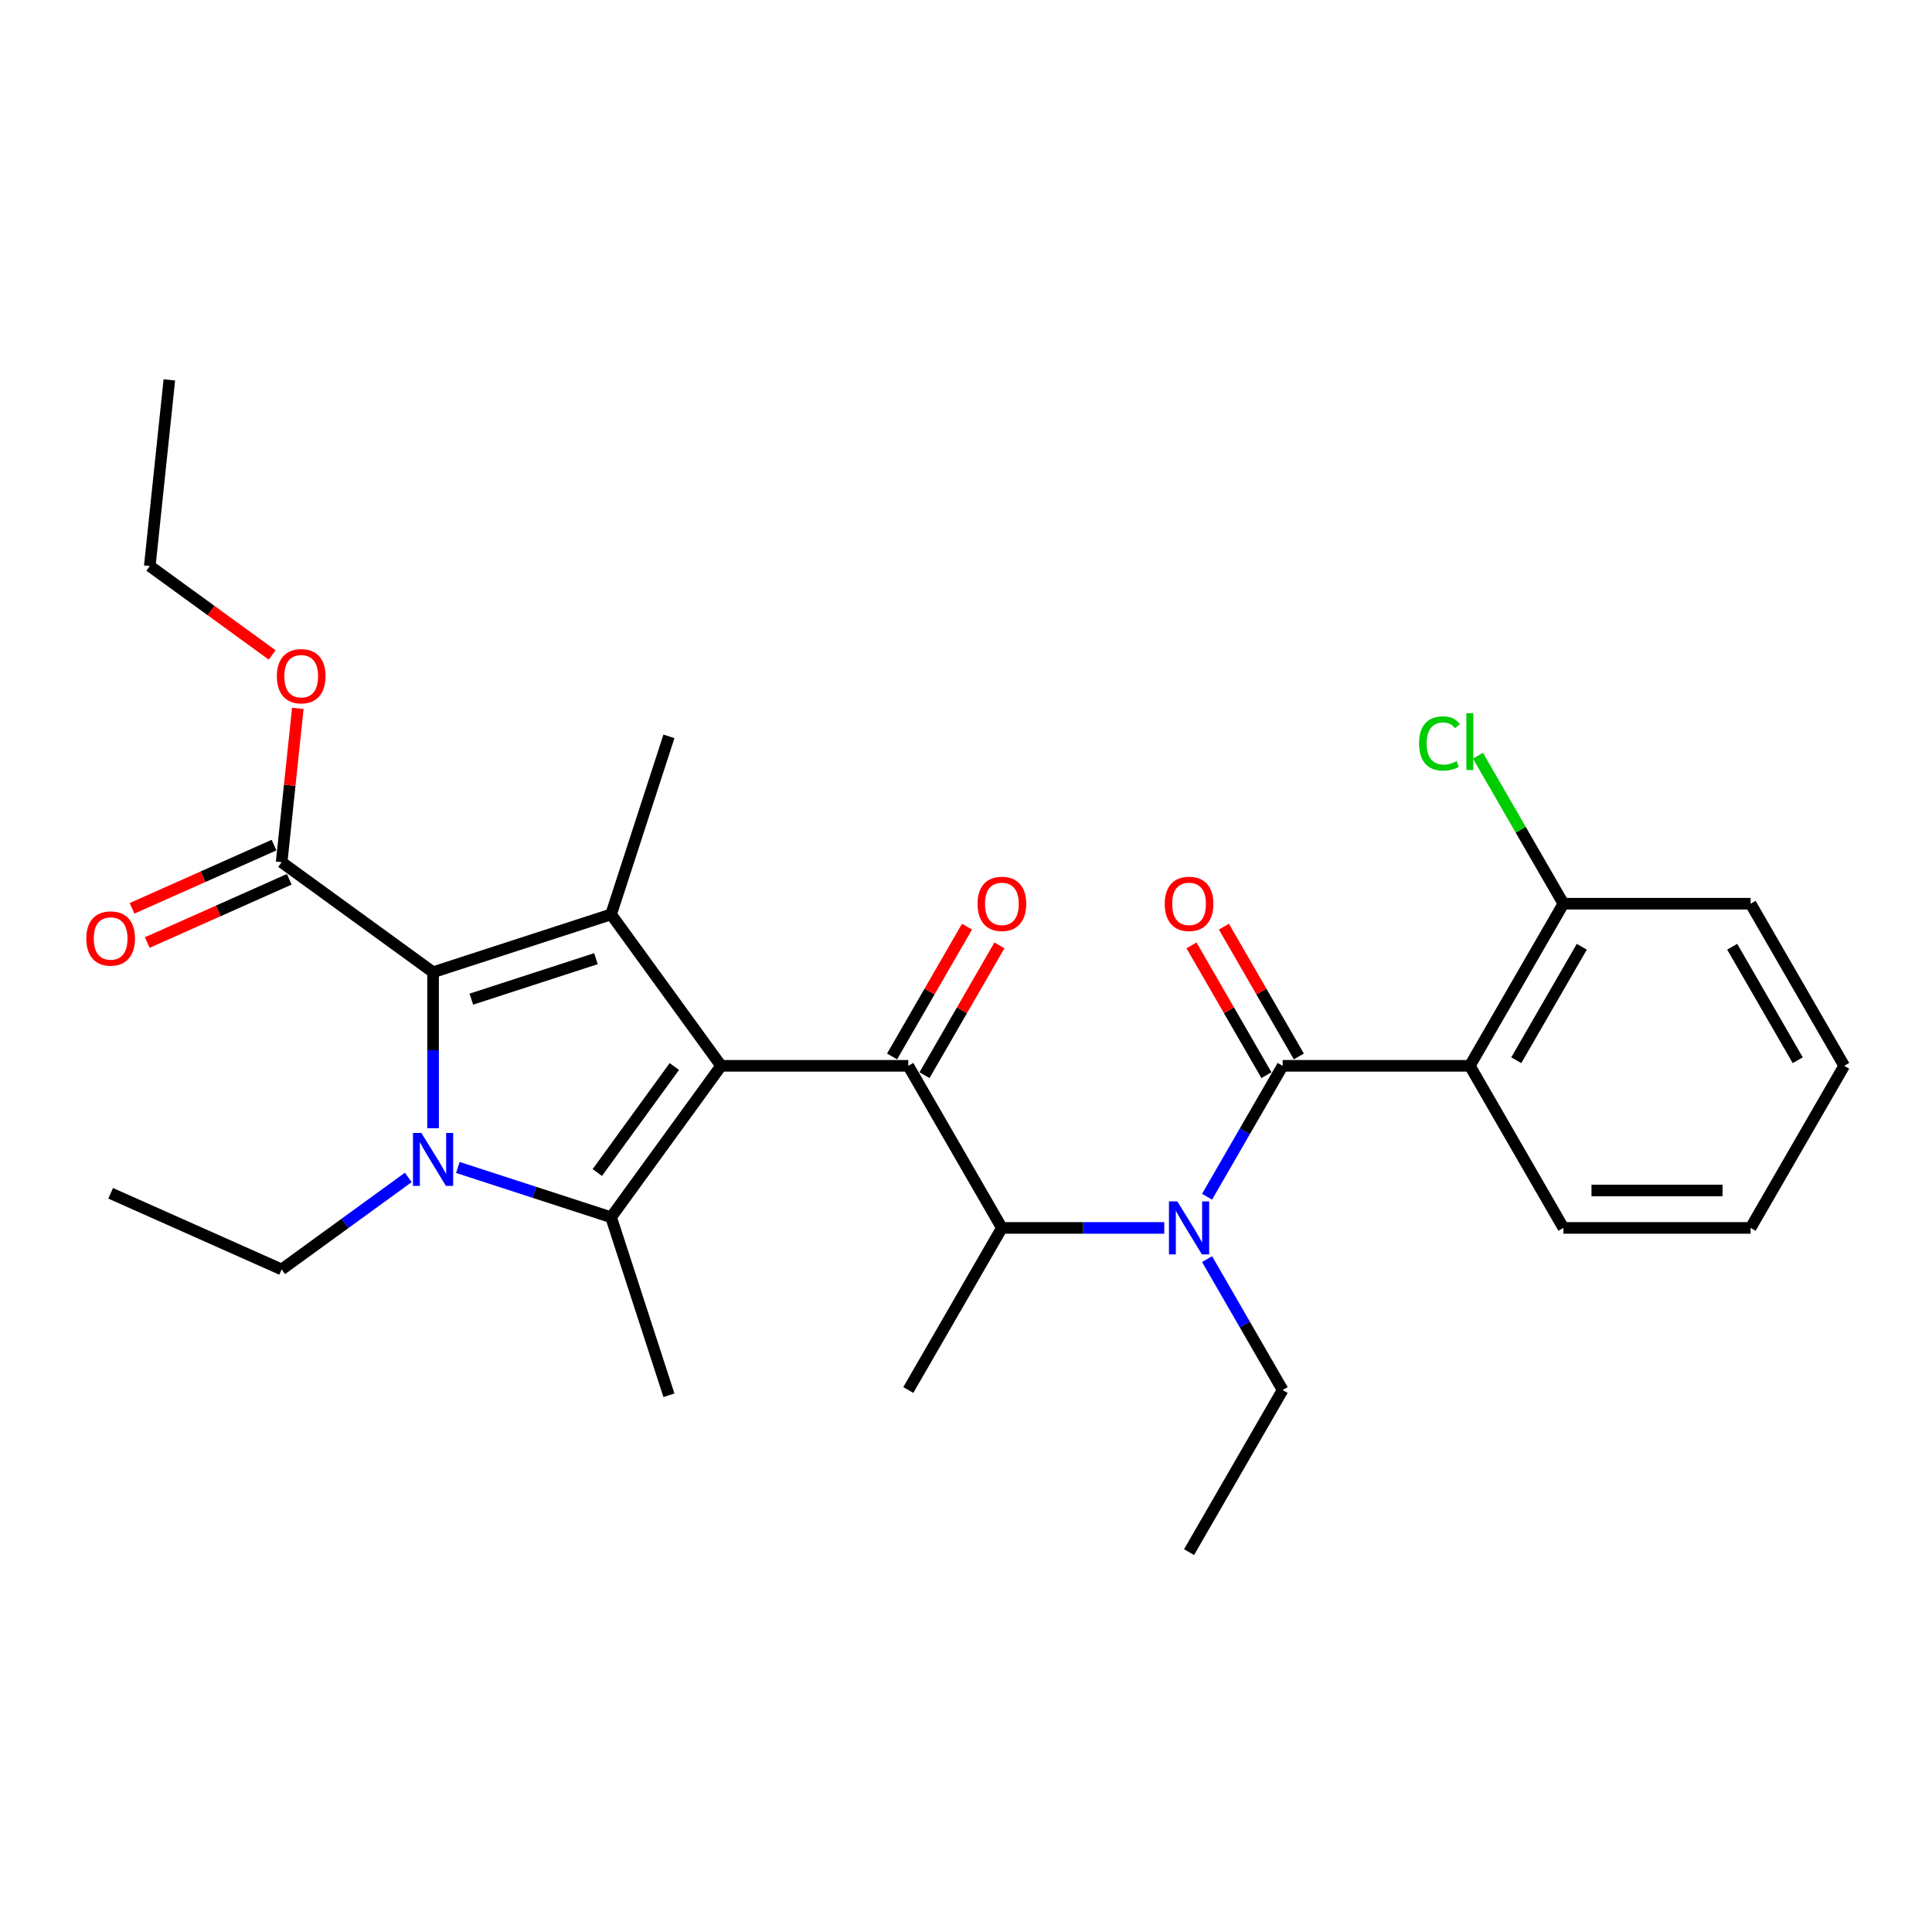 <?xml version='1.0' encoding='iso-8859-1'?>
<svg version='1.1' baseProfile='full'
              xmlns='http://www.w3.org/2000/svg'
                      xmlns:rdkit='http://www.rdkit.org/xml'
                      xmlns:xlink='http://www.w3.org/1999/xlink'
                  xml:space='preserve'
width='1000px' height='1000px' viewBox='0 0 1000 1000'>
<!-- END OF HEADER -->
<rect style='opacity:1.0;fill:#FFFFFF;stroke:none' width='1000' height='1000' x='0' y='0'> </rect>
<path class='bond-0' d='M 624.773,651.709 L 644.334,685.59' style='fill:none;fill-rule:evenodd;stroke:#0000FF;stroke-width:6px;stroke-linecap:butt;stroke-linejoin:miter;stroke-opacity:1' />
<path class='bond-0' d='M 644.334,685.59 L 663.896,719.471' style='fill:none;fill-rule:evenodd;stroke:#000000;stroke-width:6px;stroke-linecap:butt;stroke-linejoin:miter;stroke-opacity:1' />
<path class='bond-1' d='M 602.627,635.568 L 560.599,635.568' style='fill:none;fill-rule:evenodd;stroke:#0000FF;stroke-width:6px;stroke-linecap:butt;stroke-linejoin:miter;stroke-opacity:1' />
<path class='bond-1' d='M 560.599,635.568 L 518.571,635.568' style='fill:none;fill-rule:evenodd;stroke:#000000;stroke-width:6px;stroke-linecap:butt;stroke-linejoin:miter;stroke-opacity:1' />
<path class='bond-2' d='M 624.773,619.427 L 644.334,585.546' style='fill:none;fill-rule:evenodd;stroke:#0000FF;stroke-width:6px;stroke-linecap:butt;stroke-linejoin:miter;stroke-opacity:1' />
<path class='bond-2' d='M 644.334,585.546 L 663.896,551.665' style='fill:none;fill-rule:evenodd;stroke:#000000;stroke-width:6px;stroke-linecap:butt;stroke-linejoin:miter;stroke-opacity:1' />
<path class='bond-3' d='M 760.779,551.665 L 809.221,467.761' style='fill:none;fill-rule:evenodd;stroke:#000000;stroke-width:6px;stroke-linecap:butt;stroke-linejoin:miter;stroke-opacity:1' />
<path class='bond-3' d='M 784.826,548.768 L 818.735,490.035' style='fill:none;fill-rule:evenodd;stroke:#000000;stroke-width:6px;stroke-linecap:butt;stroke-linejoin:miter;stroke-opacity:1' />
<path class='bond-4' d='M 760.779,551.665 L 809.221,635.568' style='fill:none;fill-rule:evenodd;stroke:#000000;stroke-width:6px;stroke-linecap:butt;stroke-linejoin:miter;stroke-opacity:1' />
<path class='bond-5' d='M 760.779,551.665 L 663.896,551.665' style='fill:none;fill-rule:evenodd;stroke:#000000;stroke-width:6px;stroke-linecap:butt;stroke-linejoin:miter;stroke-opacity:1' />
<path class='bond-6' d='M 470.129,551.665 L 373.246,551.665' style='fill:none;fill-rule:evenodd;stroke:#000000;stroke-width:6px;stroke-linecap:butt;stroke-linejoin:miter;stroke-opacity:1' />
<path class='bond-7' d='M 478.52,556.509 L 497.913,522.918' style='fill:none;fill-rule:evenodd;stroke:#000000;stroke-width:6px;stroke-linecap:butt;stroke-linejoin:miter;stroke-opacity:1' />
<path class='bond-7' d='M 497.913,522.918 L 517.307,489.328' style='fill:none;fill-rule:evenodd;stroke:#FF0000;stroke-width:6px;stroke-linecap:butt;stroke-linejoin:miter;stroke-opacity:1' />
<path class='bond-7' d='M 461.739,546.821 L 481.133,513.23' style='fill:none;fill-rule:evenodd;stroke:#000000;stroke-width:6px;stroke-linecap:butt;stroke-linejoin:miter;stroke-opacity:1' />
<path class='bond-7' d='M 481.133,513.23 L 500.526,479.639' style='fill:none;fill-rule:evenodd;stroke:#FF0000;stroke-width:6px;stroke-linecap:butt;stroke-linejoin:miter;stroke-opacity:1' />
<path class='bond-8' d='M 470.129,551.665 L 518.571,635.568' style='fill:none;fill-rule:evenodd;stroke:#000000;stroke-width:6px;stroke-linecap:butt;stroke-linejoin:miter;stroke-opacity:1' />
<path class='bond-9' d='M 518.571,635.568 L 470.129,719.471' style='fill:none;fill-rule:evenodd;stroke:#000000;stroke-width:6px;stroke-linecap:butt;stroke-linejoin:miter;stroke-opacity:1' />
<path class='bond-10' d='M 672.286,546.821 L 652.893,513.23' style='fill:none;fill-rule:evenodd;stroke:#000000;stroke-width:6px;stroke-linecap:butt;stroke-linejoin:miter;stroke-opacity:1' />
<path class='bond-10' d='M 652.893,513.23 L 633.499,479.639' style='fill:none;fill-rule:evenodd;stroke:#FF0000;stroke-width:6px;stroke-linecap:butt;stroke-linejoin:miter;stroke-opacity:1' />
<path class='bond-10' d='M 655.505,556.509 L 636.112,522.918' style='fill:none;fill-rule:evenodd;stroke:#000000;stroke-width:6px;stroke-linecap:butt;stroke-linejoin:miter;stroke-opacity:1' />
<path class='bond-10' d='M 636.112,522.918 L 616.718,489.328' style='fill:none;fill-rule:evenodd;stroke:#FF0000;stroke-width:6px;stroke-linecap:butt;stroke-linejoin:miter;stroke-opacity:1' />
<path class='bond-11' d='M 809.221,467.761 L 787.102,429.451' style='fill:none;fill-rule:evenodd;stroke:#000000;stroke-width:6px;stroke-linecap:butt;stroke-linejoin:miter;stroke-opacity:1' />
<path class='bond-11' d='M 787.102,429.451 L 764.984,391.141' style='fill:none;fill-rule:evenodd;stroke:#00CC00;stroke-width:6px;stroke-linecap:butt;stroke-linejoin:miter;stroke-opacity:1' />
<path class='bond-12' d='M 809.221,467.761 L 906.104,467.761' style='fill:none;fill-rule:evenodd;stroke:#000000;stroke-width:6px;stroke-linecap:butt;stroke-linejoin:miter;stroke-opacity:1' />
<path class='bond-13' d='M 809.221,635.568 L 906.104,635.568' style='fill:none;fill-rule:evenodd;stroke:#000000;stroke-width:6px;stroke-linecap:butt;stroke-linejoin:miter;stroke-opacity:1' />
<path class='bond-13' d='M 823.753,616.192 L 891.571,616.192' style='fill:none;fill-rule:evenodd;stroke:#000000;stroke-width:6px;stroke-linecap:butt;stroke-linejoin:miter;stroke-opacity:1' />
<path class='bond-14' d='M 663.896,719.471 L 615.454,803.375' style='fill:none;fill-rule:evenodd;stroke:#000000;stroke-width:6px;stroke-linecap:butt;stroke-linejoin:miter;stroke-opacity:1' />
<path class='bond-15' d='M 236.985,604.274 L 276.643,617.16' style='fill:none;fill-rule:evenodd;stroke:#0000FF;stroke-width:6px;stroke-linecap:butt;stroke-linejoin:miter;stroke-opacity:1' />
<path class='bond-15' d='M 276.643,617.16 L 316.3,630.045' style='fill:none;fill-rule:evenodd;stroke:#000000;stroke-width:6px;stroke-linecap:butt;stroke-linejoin:miter;stroke-opacity:1' />
<path class='bond-16' d='M 224.158,583.966 L 224.158,543.594' style='fill:none;fill-rule:evenodd;stroke:#0000FF;stroke-width:6px;stroke-linecap:butt;stroke-linejoin:miter;stroke-opacity:1' />
<path class='bond-16' d='M 224.158,543.594 L 224.158,503.223' style='fill:none;fill-rule:evenodd;stroke:#000000;stroke-width:6px;stroke-linecap:butt;stroke-linejoin:miter;stroke-opacity:1' />
<path class='bond-17' d='M 211.331,609.426 L 178.554,633.24' style='fill:none;fill-rule:evenodd;stroke:#0000FF;stroke-width:6px;stroke-linecap:butt;stroke-linejoin:miter;stroke-opacity:1' />
<path class='bond-17' d='M 178.554,633.24 L 145.778,657.053' style='fill:none;fill-rule:evenodd;stroke:#000000;stroke-width:6px;stroke-linecap:butt;stroke-linejoin:miter;stroke-opacity:1' />
<path class='bond-18' d='M 316.3,630.045 L 346.238,722.186' style='fill:none;fill-rule:evenodd;stroke:#000000;stroke-width:6px;stroke-linecap:butt;stroke-linejoin:miter;stroke-opacity:1' />
<path class='bond-19' d='M 316.3,630.045 L 373.246,551.665' style='fill:none;fill-rule:evenodd;stroke:#000000;stroke-width:6px;stroke-linecap:butt;stroke-linejoin:miter;stroke-opacity:1' />
<path class='bond-19' d='M 309.166,606.899 L 349.028,552.033' style='fill:none;fill-rule:evenodd;stroke:#000000;stroke-width:6px;stroke-linecap:butt;stroke-linejoin:miter;stroke-opacity:1' />
<path class='bond-20' d='M 373.246,551.665 L 316.3,473.285' style='fill:none;fill-rule:evenodd;stroke:#000000;stroke-width:6px;stroke-linecap:butt;stroke-linejoin:miter;stroke-opacity:1' />
<path class='bond-21' d='M 316.3,473.285 L 346.238,381.143' style='fill:none;fill-rule:evenodd;stroke:#000000;stroke-width:6px;stroke-linecap:butt;stroke-linejoin:miter;stroke-opacity:1' />
<path class='bond-22' d='M 316.3,473.285 L 224.158,503.223' style='fill:none;fill-rule:evenodd;stroke:#000000;stroke-width:6px;stroke-linecap:butt;stroke-linejoin:miter;stroke-opacity:1' />
<path class='bond-22' d='M 308.466,496.204 L 243.967,517.161' style='fill:none;fill-rule:evenodd;stroke:#000000;stroke-width:6px;stroke-linecap:butt;stroke-linejoin:miter;stroke-opacity:1' />
<path class='bond-23' d='M 224.158,503.223 L 145.778,446.277' style='fill:none;fill-rule:evenodd;stroke:#000000;stroke-width:6px;stroke-linecap:butt;stroke-linejoin:miter;stroke-opacity:1' />
<path class='bond-24' d='M 57.271,617.647 L 145.778,657.053' style='fill:none;fill-rule:evenodd;stroke:#000000;stroke-width:6px;stroke-linecap:butt;stroke-linejoin:miter;stroke-opacity:1' />
<path class='bond-25' d='M 141.837,437.426 L 105.092,453.786' style='fill:none;fill-rule:evenodd;stroke:#000000;stroke-width:6px;stroke-linecap:butt;stroke-linejoin:miter;stroke-opacity:1' />
<path class='bond-25' d='M 105.092,453.786 L 68.347,470.146' style='fill:none;fill-rule:evenodd;stroke:#FF0000;stroke-width:6px;stroke-linecap:butt;stroke-linejoin:miter;stroke-opacity:1' />
<path class='bond-25' d='M 149.719,455.127 L 112.973,471.487' style='fill:none;fill-rule:evenodd;stroke:#000000;stroke-width:6px;stroke-linecap:butt;stroke-linejoin:miter;stroke-opacity:1' />
<path class='bond-25' d='M 112.973,471.487 L 76.228,487.847' style='fill:none;fill-rule:evenodd;stroke:#FF0000;stroke-width:6px;stroke-linecap:butt;stroke-linejoin:miter;stroke-opacity:1' />
<path class='bond-26' d='M 145.778,446.277 L 149.963,406.461' style='fill:none;fill-rule:evenodd;stroke:#000000;stroke-width:6px;stroke-linecap:butt;stroke-linejoin:miter;stroke-opacity:1' />
<path class='bond-26' d='M 149.963,406.461 L 154.147,366.646' style='fill:none;fill-rule:evenodd;stroke:#FF0000;stroke-width:6px;stroke-linecap:butt;stroke-linejoin:miter;stroke-opacity:1' />
<path class='bond-27' d='M 140.888,339.014 L 109.207,315.996' style='fill:none;fill-rule:evenodd;stroke:#FF0000;stroke-width:6px;stroke-linecap:butt;stroke-linejoin:miter;stroke-opacity:1' />
<path class='bond-27' d='M 109.207,315.996 L 77.525,292.978' style='fill:none;fill-rule:evenodd;stroke:#000000;stroke-width:6px;stroke-linecap:butt;stroke-linejoin:miter;stroke-opacity:1' />
<path class='bond-28' d='M 77.525,292.978 L 87.652,196.625' style='fill:none;fill-rule:evenodd;stroke:#000000;stroke-width:6px;stroke-linecap:butt;stroke-linejoin:miter;stroke-opacity:1' />
<path class='bond-29' d='M 906.104,467.761 L 954.545,551.665' style='fill:none;fill-rule:evenodd;stroke:#000000;stroke-width:6px;stroke-linecap:butt;stroke-linejoin:miter;stroke-opacity:1' />
<path class='bond-29' d='M 896.589,490.035 L 930.499,548.768' style='fill:none;fill-rule:evenodd;stroke:#000000;stroke-width:6px;stroke-linecap:butt;stroke-linejoin:miter;stroke-opacity:1' />
<path class='bond-30' d='M 906.104,635.568 L 954.545,551.665' style='fill:none;fill-rule:evenodd;stroke:#000000;stroke-width:6px;stroke-linecap:butt;stroke-linejoin:miter;stroke-opacity:1' />
<path  class='atom-0' d='M 609.389 621.849
L 618.38 636.382
Q 619.271 637.816, 620.705 640.412
Q 622.139 643.009, 622.217 643.164
L 622.217 621.849
L 625.859 621.849
L 625.859 649.287
L 622.1 649.287
L 612.451 633.398
Q 611.327 631.538, 610.126 629.406
Q 608.963 627.275, 608.614 626.616
L 608.614 649.287
L 605.049 649.287
L 605.049 621.849
L 609.389 621.849
' fill='#0000FF'/>
<path  class='atom-3' d='M 505.976 467.839
Q 505.976 461.251, 509.231 457.569
Q 512.487 453.888, 518.571 453.888
Q 524.655 453.888, 527.91 457.569
Q 531.166 461.251, 531.166 467.839
Q 531.166 474.505, 527.872 478.302
Q 524.578 482.061, 518.571 482.061
Q 512.525 482.061, 509.231 478.302
Q 505.976 474.543, 505.976 467.839
M 518.571 478.961
Q 522.756 478.961, 525.004 476.171
Q 527.29 473.342, 527.29 467.839
Q 527.29 462.452, 525.004 459.74
Q 522.756 456.988, 518.571 456.988
Q 514.386 456.988, 512.099 459.701
Q 509.851 462.414, 509.851 467.839
Q 509.851 473.381, 512.099 476.171
Q 514.386 478.961, 518.571 478.961
' fill='#FF0000'/>
<path  class='atom-6' d='M 602.859 467.839
Q 602.859 461.251, 606.115 457.569
Q 609.37 453.888, 615.454 453.888
Q 621.538 453.888, 624.794 457.569
Q 628.049 461.251, 628.049 467.839
Q 628.049 474.505, 624.755 478.302
Q 621.461 482.061, 615.454 482.061
Q 609.409 482.061, 606.115 478.302
Q 602.859 474.543, 602.859 467.839
M 615.454 478.961
Q 619.64 478.961, 621.887 476.171
Q 624.174 473.342, 624.174 467.839
Q 624.174 462.452, 621.887 459.74
Q 619.64 456.988, 615.454 456.988
Q 611.269 456.988, 608.982 459.701
Q 606.735 462.414, 606.735 467.839
Q 606.735 473.381, 608.982 476.171
Q 611.269 478.961, 615.454 478.961
' fill='#FF0000'/>
<path  class='atom-8' d='M 734.504 384.808
Q 734.504 377.987, 737.682 374.422
Q 740.899 370.818, 746.983 370.818
Q 752.641 370.818, 755.664 374.809
L 753.106 376.902
Q 750.897 373.995, 746.983 373.995
Q 742.836 373.995, 740.627 376.786
Q 738.457 379.537, 738.457 384.808
Q 738.457 390.233, 740.705 393.023
Q 742.991 395.814, 747.409 395.814
Q 750.432 395.814, 753.958 393.992
L 755.044 396.899
Q 753.61 397.829, 751.439 398.371
Q 749.269 398.914, 746.867 398.914
Q 740.899 398.914, 737.682 395.271
Q 734.504 391.628, 734.504 384.808
' fill='#00CC00'/>
<path  class='atom-8' d='M 758.996 369.151
L 762.562 369.151
L 762.562 398.565
L 758.996 398.565
L 758.996 369.151
' fill='#00CC00'/>
<path  class='atom-12' d='M 218.093 586.388
L 227.084 600.92
Q 227.975 602.354, 229.409 604.951
Q 230.843 607.547, 230.921 607.702
L 230.921 586.388
L 234.563 586.388
L 234.563 613.825
L 230.804 613.825
L 221.155 597.936
Q 220.031 596.076, 218.83 593.945
Q 217.667 591.813, 217.318 591.154
L 217.318 613.825
L 213.753 613.825
L 213.753 586.388
L 218.093 586.388
' fill='#0000FF'/>
<path  class='atom-20' d='M 44.676 485.76
Q 44.676 479.172, 47.931 475.491
Q 51.187 471.809, 57.271 471.809
Q 63.355 471.809, 66.61 475.491
Q 69.866 479.172, 69.866 485.76
Q 69.866 492.426, 66.572 496.224
Q 63.278 499.983, 57.271 499.983
Q 51.225 499.983, 47.931 496.224
Q 44.676 492.464, 44.676 485.76
M 57.271 496.882
Q 61.456 496.882, 63.704 494.092
Q 65.99 491.263, 65.99 485.76
Q 65.99 480.373, 63.704 477.661
Q 61.456 474.909, 57.271 474.909
Q 53.085 474.909, 50.799 477.622
Q 48.551 480.335, 48.551 485.76
Q 48.551 491.302, 50.799 494.092
Q 53.085 496.882, 57.271 496.882
' fill='#FF0000'/>
<path  class='atom-21' d='M 143.31 350.002
Q 143.31 343.414, 146.565 339.732
Q 149.821 336.051, 155.905 336.051
Q 161.989 336.051, 165.245 339.732
Q 168.5 343.414, 168.5 350.002
Q 168.5 356.667, 165.206 360.465
Q 161.912 364.224, 155.905 364.224
Q 149.86 364.224, 146.565 360.465
Q 143.31 356.706, 143.31 350.002
M 155.905 361.124
Q 160.09 361.124, 162.338 358.334
Q 164.625 355.505, 164.625 350.002
Q 164.625 344.615, 162.338 341.902
Q 160.09 339.151, 155.905 339.151
Q 151.72 339.151, 149.433 341.864
Q 147.186 344.576, 147.186 350.002
Q 147.186 355.543, 149.433 358.334
Q 151.72 361.124, 155.905 361.124
' fill='#FF0000'/>
</svg>
